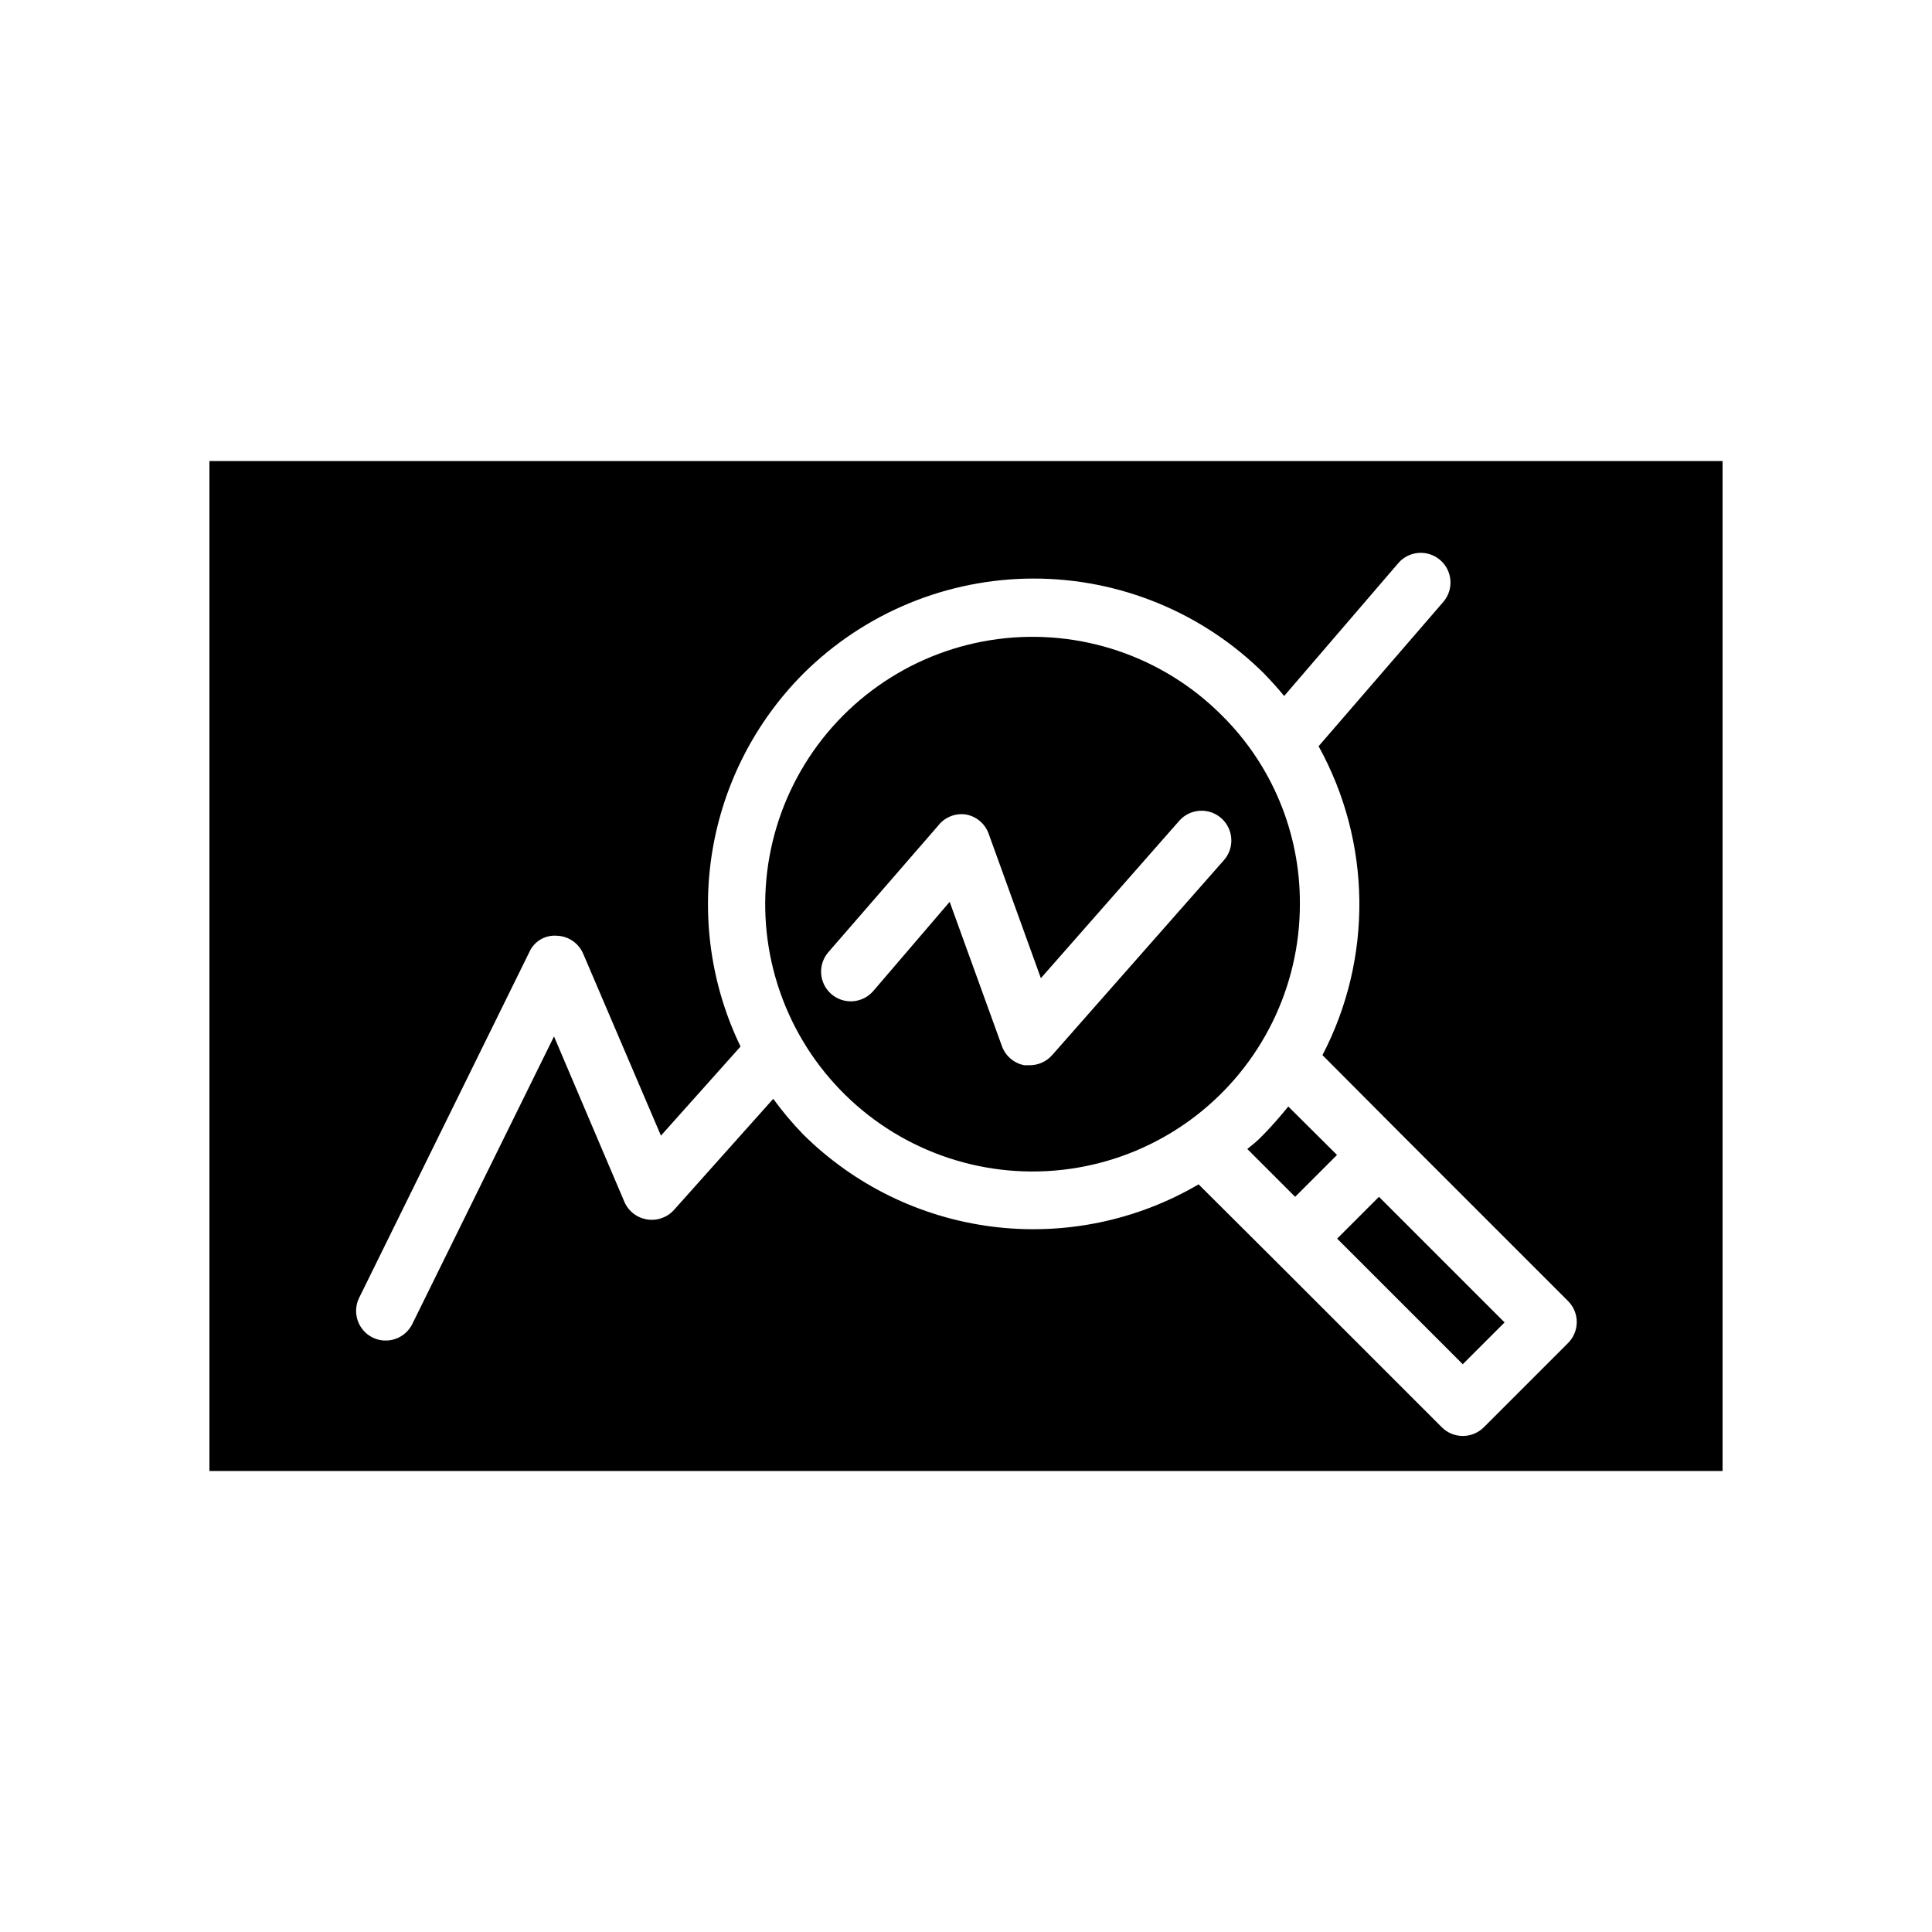 <?xml version="1.0" encoding="UTF-8"?>
<!-- Uploaded to: ICON Repo, www.svgrepo.com, Generator: ICON Repo Mixer Tools -->
<svg fill="#000000" width="800px" height="800px" version="1.1" viewBox="144 144 512 512" xmlns="http://www.w3.org/2000/svg">
 <g>
  <path d="m199.5 266.18v267.65h401v-267.65zm359.91 233.88-22.199 22.199c-1.484 1.473-3.496 2.297-5.59 2.285-2.062-0.012-4.043-0.828-5.508-2.285l-44.398-44.398-20.074-19.996v0.004c-16.496 9.668-35.727 13.605-54.691 11.199-18.969-2.406-36.605-11.023-50.164-24.504-2.836-2.941-5.465-6.07-7.871-9.367l-26.293 29.441c-1.801 2.012-4.504 2.961-7.164 2.519-2.656-0.426-4.914-2.176-5.984-4.644l-18.656-43.848-37.551 76.203 0.004-0.004c-1.906 3.875-6.578 5.492-10.473 3.621-1.879-0.914-3.32-2.543-4-4.519-0.68-1.98-0.543-4.148 0.379-6.027l45.105-91.629 0.004-0.004c1.254-2.828 4.152-4.562 7.242-4.328 3.051 0.082 5.785 1.922 7.004 4.723l20.625 48.254 21.098-23.617v0.004c-7.812-16.16-10.406-34.344-7.434-52.043 2.977-17.699 11.379-34.035 24.043-46.75 16.227-16.152 38.191-25.223 61.086-25.223 22.898 0 44.859 9.07 61.09 25.223 1.812 1.891 3.621 3.856 5.273 5.902l30.23-35.188h-0.004c2.828-3.305 7.797-3.691 11.102-0.867 3.305 2.828 3.691 7.797 0.863 11.102l-33.062 38.258c14.039 25.395 14.422 56.133 1.023 81.867l20.703 20.781 44.398 44.398v0.004c1.496 1.5 2.32 3.543 2.293 5.66-0.031 2.117-0.914 4.137-2.449 5.594z"/>
  <path d="m498.36 472.25 11.078-11.078 33.285 33.285-11.078 11.078z"/>
  <path d="m467.78 333.56c-15.57-15.598-37.512-23.062-59.359-20.195-21.852 2.867-41.125 15.738-52.145 34.824-11.016 19.086-12.527 42.211-4.082 62.566 8.445 20.355 25.879 35.625 47.172 41.309 21.293 5.68 44.02 1.133 61.484-12.312 17.461-13.441 27.676-34.246 27.633-56.281 0.074-18.742-7.383-36.727-20.703-49.91zm-44.949 90.055c-1.492 1.699-3.644 2.676-5.906 2.68h-1.496c-2.715-0.527-4.957-2.441-5.902-5.039l-13.855-38.258-20.23 23.617v-0.004c-1.371 1.602-3.324 2.586-5.426 2.731-2.098 0.148-4.172-0.551-5.754-1.941-3.254-2.871-3.57-7.836-0.707-11.102l28.969-33.379v0.004c1.738-2.324 4.609-3.504 7.481-3.07 2.746 0.5 5.019 2.418 5.981 5.039l13.855 38.336 36.684-41.723c2.891-3.262 7.879-3.559 11.141-0.668 3.258 2.891 3.559 7.879 0.668 11.137z"/>
  <path d="m498.32 450.07-12.91-12.832c-2.047 2.519-4.172 4.961-6.453 7.32-2.281 2.363-2.914 2.676-4.41 3.938l12.676 12.676z"/>
 </g>
</svg>